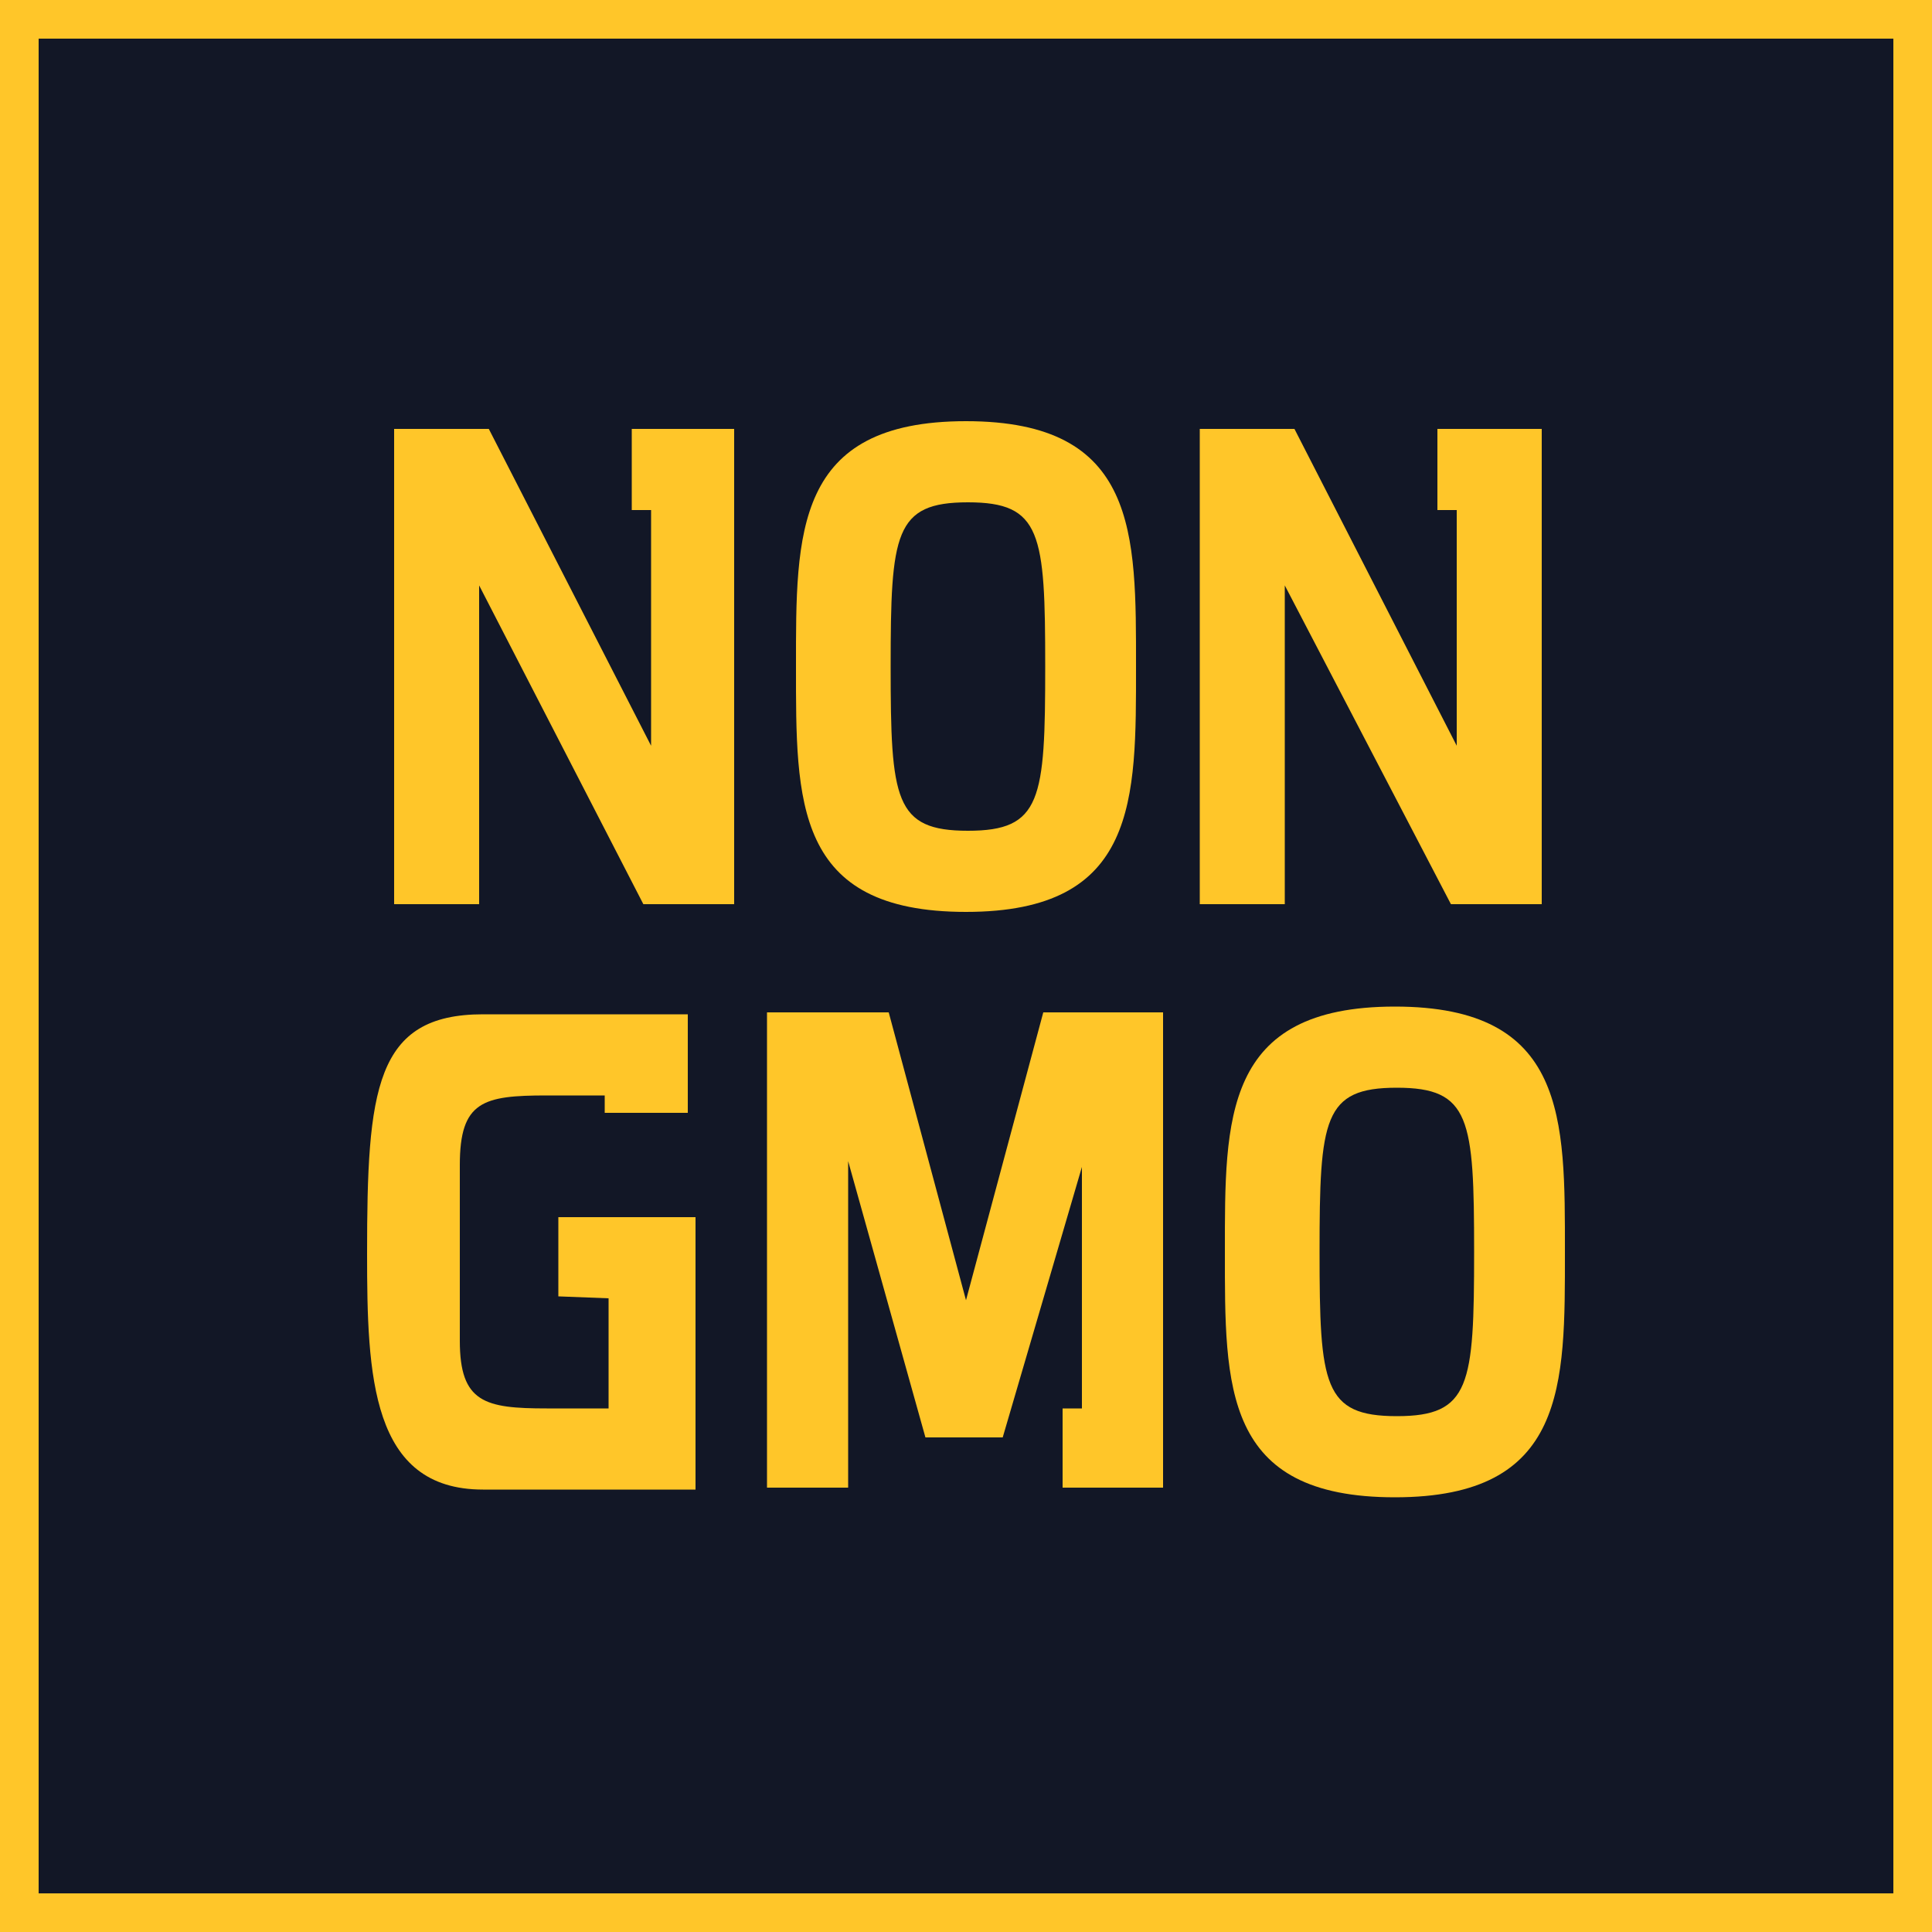 <?xml version="1.0" encoding="utf-8"?>
<!-- Generator: Adobe Illustrator 28.0.0, SVG Export Plug-In . SVG Version: 6.00 Build 0)  -->
<svg version="1.1" id="Layer_1" xmlns="http://www.w3.org/2000/svg" xmlns:xlink="http://www.w3.org/1999/xlink" x="0px" y="0px"
	 viewBox="0 0 100 100" style="enable-background:new 0 0 100 100;" xml:space="preserve">
<style type="text/css">
	.st0{fill:#121726;}
	.st1{fill:#FFC629;}
</style>
<g>
	<rect x="1" y="1" class="st0" width="98" height="98"/>
</g>
<g>
	<path class="st1" d="M100,100H0V0h100V100z M2,98h96V2H2V98z"/>
</g>
<g>
	<path class="st1" d="M24.8,30.3v16.5h-4.4V22.2h4.9l8.4,16.4V26.4h-1v-4.2H38v24.6h-4.7L24.8,30.3L24.8,30.3z"/>
</g>
<g>
	<path class="st1" d="M58.8,34.5c0,6.9,0.1,12.7-8.8,12.7s-8.8-5.7-8.8-12.7c0-6.9-0.1-12.7,8.8-12.7S58.8,27.6,58.8,34.5z
		 M54.1,34.5c0-6.9-0.2-8.5-4-8.5c-3.8,0-4,1.6-4,8.5s0.2,8.5,4,8.5C53.9,43,54.1,41.4,54.1,34.5z"/>
</g>
<g>
	<path class="st1" d="M66.5,30.3v16.5h-4.4V22.2H67l8.4,16.4V26.4h-1v-4.2h5.4v24.6h-4.7L66.5,30.3L66.5,30.3z"/>
</g>
<g>
	<path class="st1" d="M28.9,67.1V63H36v14.1h-11c-5.8,0-6-5.9-6-12.2c0-8.5,0.4-12.4,6-12.4h10.6v5.1h-4.3v-0.9h-3
		c-3.3,0-4.5,0.3-4.5,3.6v9.1c0,3.2,1.3,3.5,4.5,3.5h3.2v-5.7L28.9,67.1L28.9,67.1z"/>
</g>
<g>
	<path class="st1" d="M55,72.9h1V60.4l-4.1,14h-4l-4-14.3v16.9h-4.2V52.4h6.3l4,14.9L54,52.4h6.2v24.6H55V72.9z"/>
</g>
<g>
	<path class="st1" d="M81,64.8c0,6.9,0.1,12.7-8.8,12.7s-8.8-5.7-8.8-12.7c0-6.9-0.1-12.7,8.8-12.7S81,57.9,81,64.8z M76.3,64.8
		c0-6.9-0.2-8.5-4-8.5c-3.8,0-4,1.6-4,8.5c0,6.9,0.2,8.5,4,8.5C76.1,73.3,76.3,71.7,76.3,64.8z"/>
</g>
</svg>
